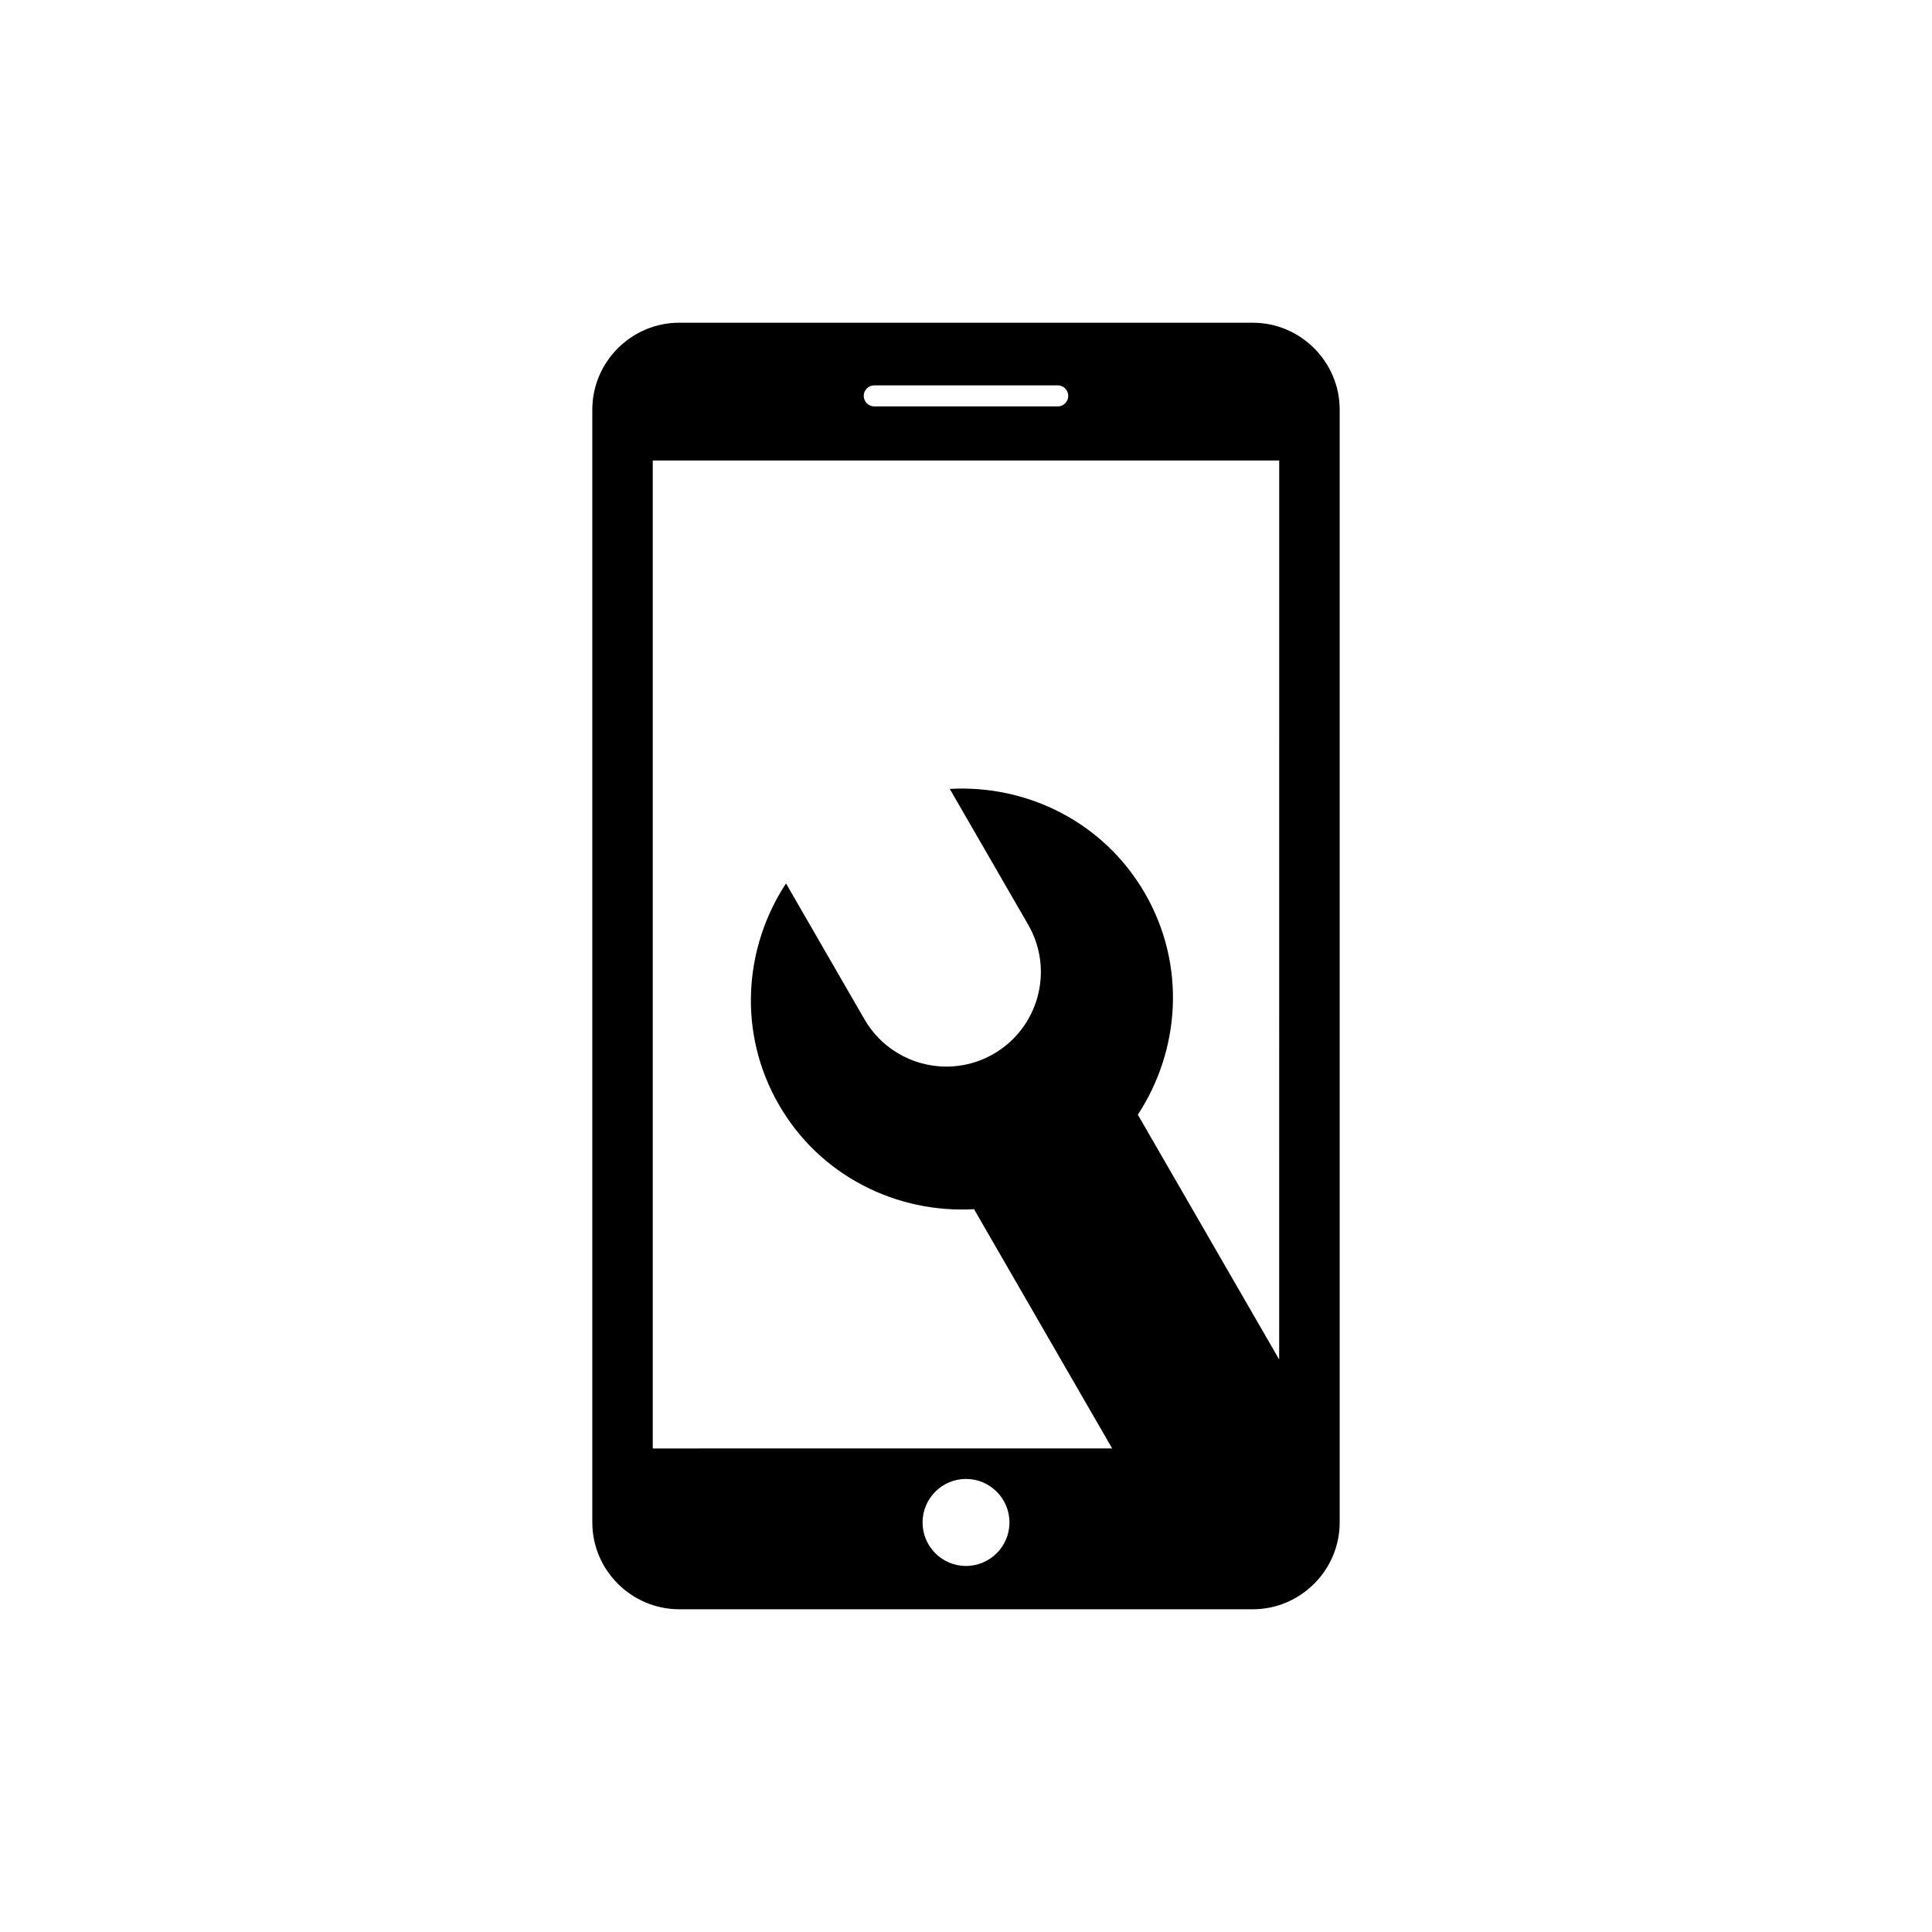 <?xml version="1.0" encoding="utf-8"?>
<!-- Generator: Adobe Illustrator 16.0.0, SVG Export Plug-In . SVG Version: 6.00 Build 0)  -->
<!DOCTYPE svg PUBLIC "-//W3C//DTD SVG 1.1//EN" "http://www.w3.org/Graphics/SVG/1.1/DTD/svg11.dtd">
<svg version="1.1" id="Layer_1" xmlns="http://www.w3.org/2000/svg" xmlns:xlink="http://www.w3.org/1999/xlink" x="0px" y="0px"
	 width="50px" height="50px" viewBox="0 0 50 50" enable-background="new 0 0 50 50" xml:space="preserve">
<path d="M32.422,8.352H17.578c-1.236,0-2.249,1.012-2.249,2.249v28.8c0,1.235,1.013,2.246,2.249,2.247h14.844
	c1.236-0.001,2.249-1.012,2.249-2.247v-28.8C34.671,9.364,33.658,8.352,32.422,8.352z M22.625,9.973h4.75
	c0.149,0,0.271,0.122,0.271,0.272c0,0.15-0.121,0.273-0.271,0.273h-4.749c-0.15,0-0.273-0.123-0.273-0.273
	C22.353,10.095,22.476,9.973,22.625,9.973z M16.893,37.486V11.918h16.213l-0.001,23.266l-3.658-6.336
	c1.097-1.673,1.253-3.876,0.185-5.727c-1.069-1.851-3.055-2.817-5.052-2.704l2.03,3.515c0.675,1.17,0.274,2.667-0.896,3.343
	c-1.17,0.676-2.667,0.274-3.342-0.896l-2.03-3.516c-1.097,1.672-1.252,3.877-0.184,5.728c1.068,1.85,3.054,2.815,5.05,2.703
	l3.575,6.192H16.893z M25,40.527c-0.621,0-1.124-0.506-1.124-1.126c0-0.621,0.503-1.126,1.124-1.126s1.125,0.505,1.125,1.126
	C26.125,40.021,25.621,40.527,25,40.527z"/>
<g id="Ribbon_6">
	<g id="Regal_Vector_Pack_02">
	</g>
</g>
</svg>
